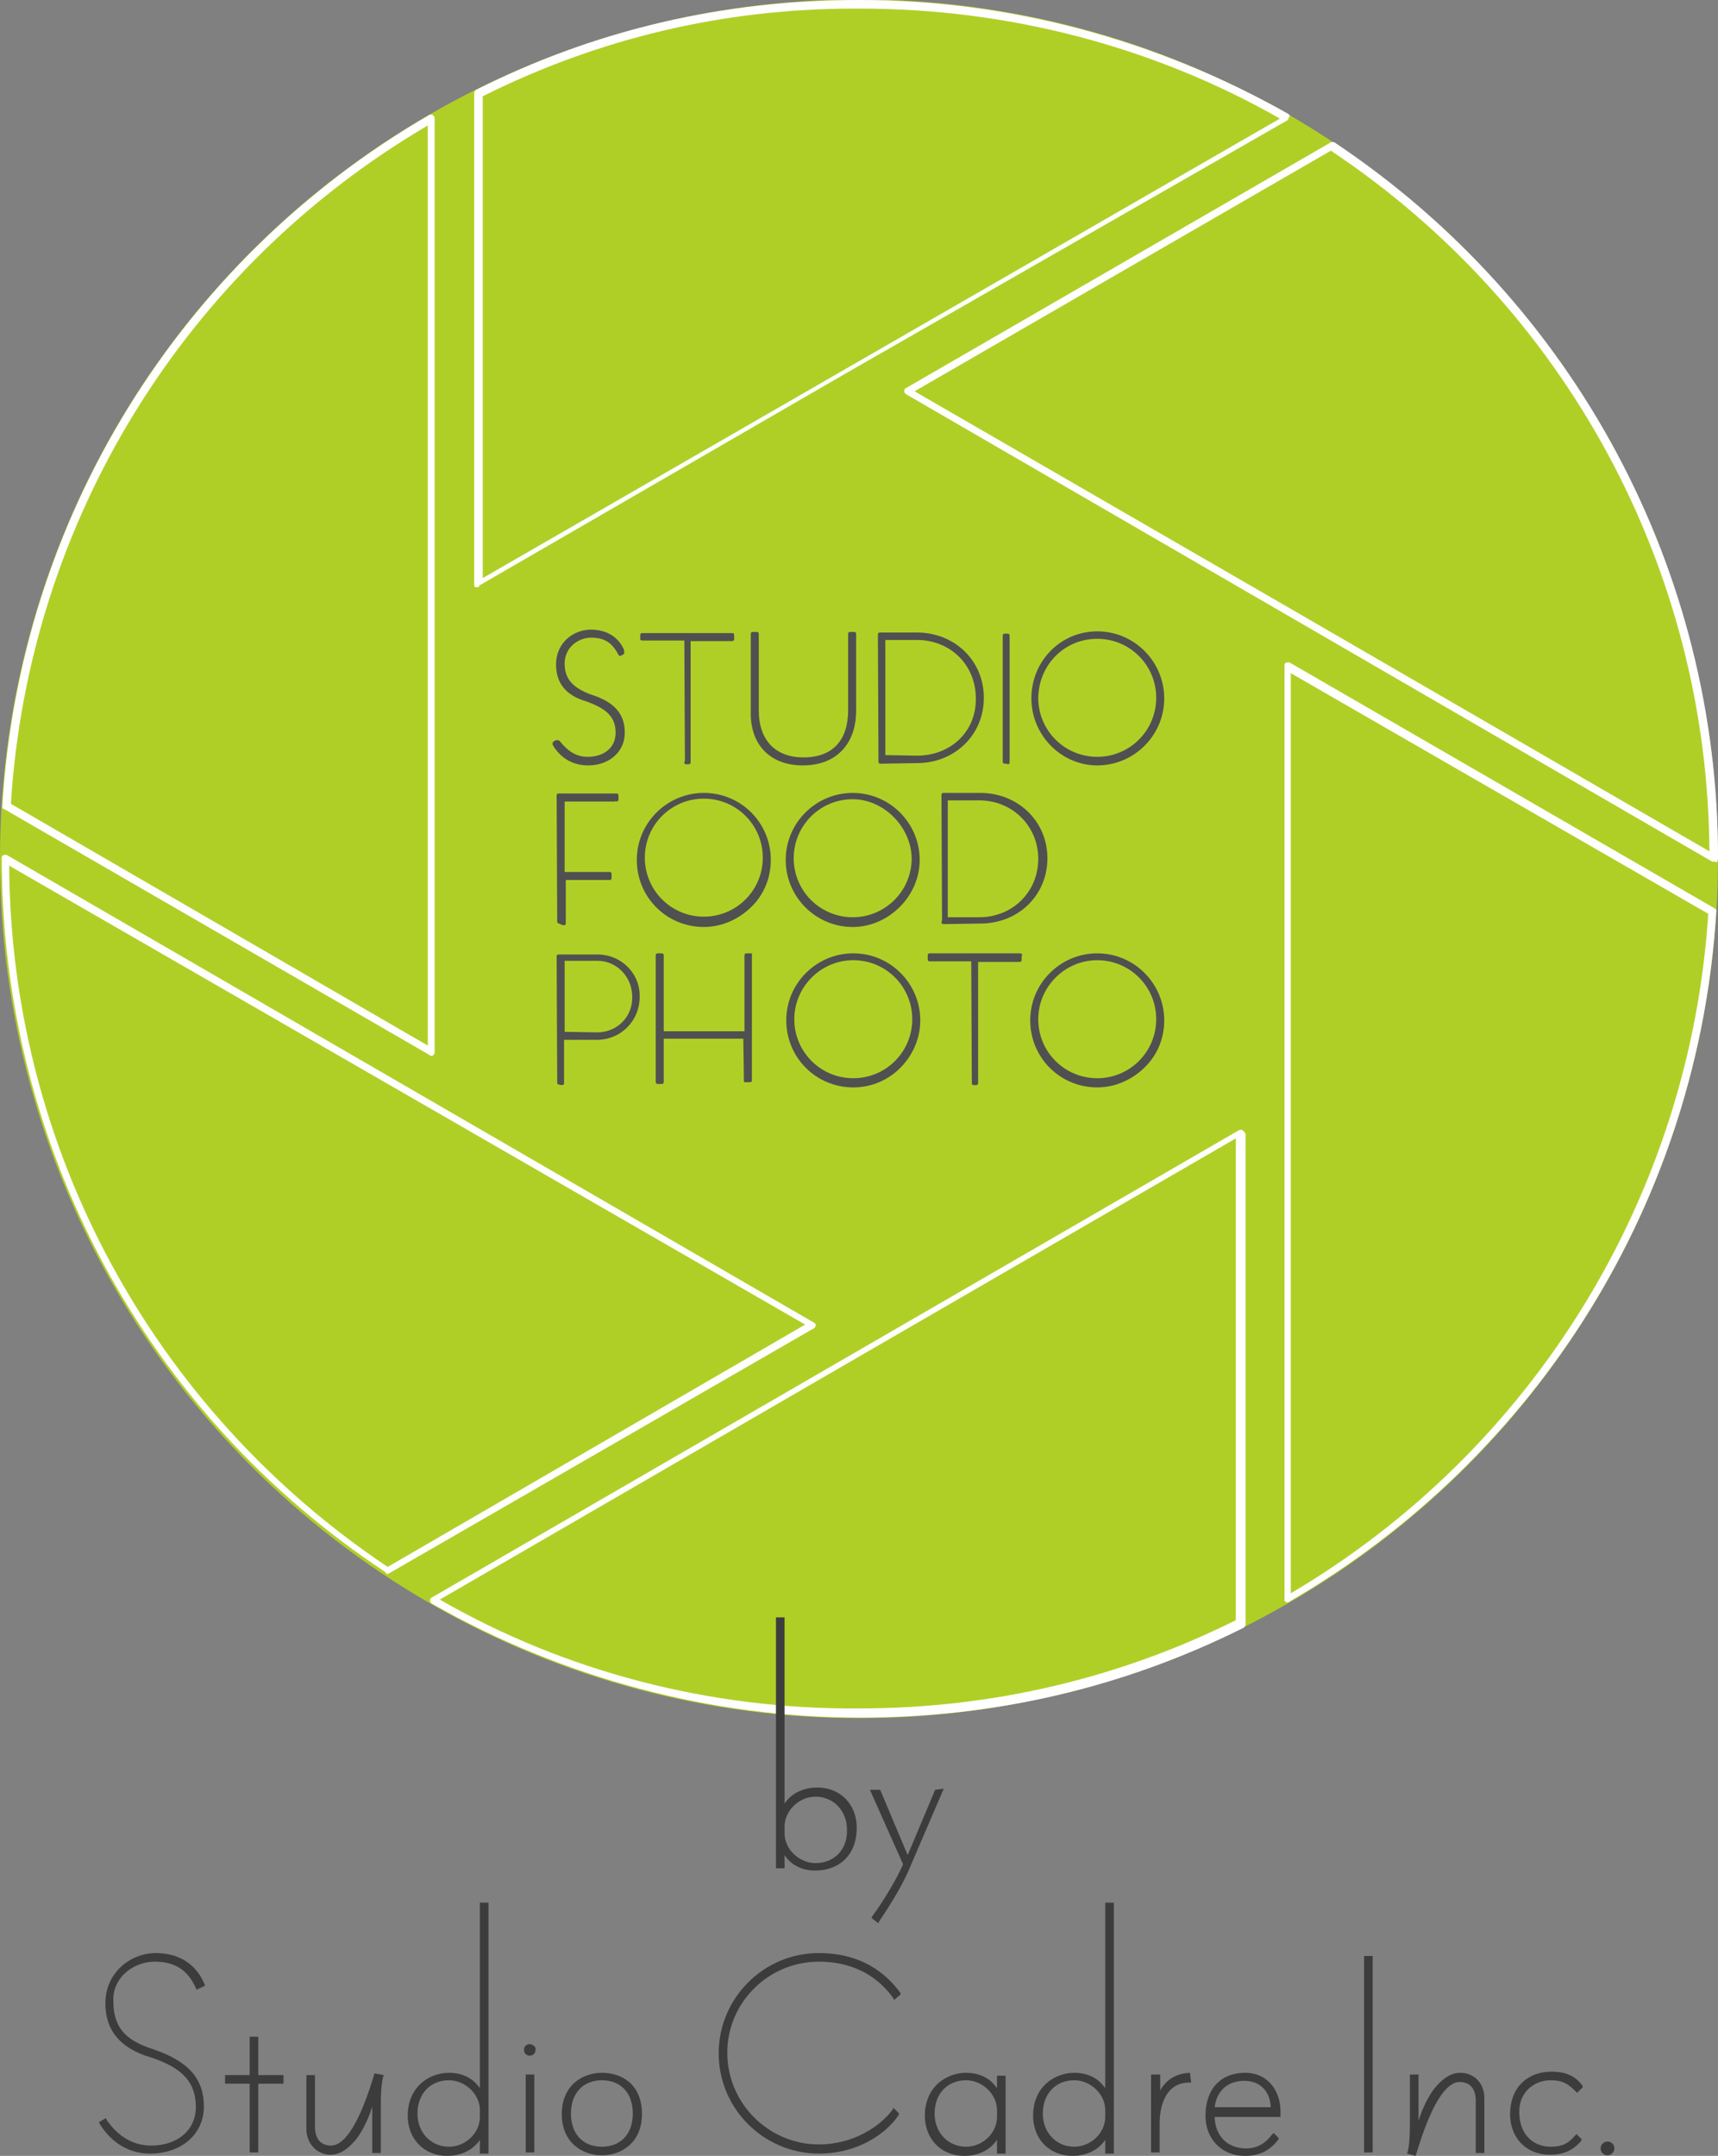 <?xml version="1.0" encoding="utf-8"?>
<!-- Generator: Adobe Illustrator 26.0.1, SVG Export Plug-In . SVG Version: 6.00 Build 0)  -->
<svg version="1.1" id="レイヤー_1" xmlns="http://www.w3.org/2000/svg" xmlns:xlink="http://www.w3.org/1999/xlink" x="0px"
	 y="0px" width="300px" height="376.3px" viewBox="0 0 300 376.3" style="enable-background:new 0 0 300 376.3;"
	 xml:space="preserve">
<rect x="0" y="0" width="300" height="376.3" fill="#808080" stroke="none"/>
<style type="text/css">
	.st0{opacity:0.8;fill:#BCE210;enable-background:new    ;}
	.st1{fill:#FFFFFF;}
	.st2{fill:#505050;}
	.st3{fill:#3C3C3C;}
</style>
<circle class="st0" cx="150" cy="149.9" r="150"/>
<g>
	<path class="st1" d="M217,197.3c-0.1-0.1-0.3-0.1-0.4-0.1c-0.1,0-0.3,0.1-0.3,0.1L75.3,278.9c-0.1,0-0.1,0.1-0.1,0.1
		s-0.1,0.1-0.1,0.3c0,0.3,0,0.3,0.3,0.6c22.9,13,48.7,19.9,74.8,19.9c23.5,0,46-5.2,67-15.7c0,0,0.3-0.3,0.3-0.4v-85.8
		C217.3,197.6,217.3,197.5,217,197.3z M76.8,279.2l75.6-43.8l63.4-36.7v84.1c-20.5,10.2-42.7,15.4-65.8,15.4
		C124.1,298.4,98.7,291.8,76.8,279.2z"/>
	<path class="st1" d="M225,19.9C202,6.9,176.2,0,150.1,0c-23.7,0-46.2,5.2-67,15.7c0,0-0.3,0.3-0.3,0.4v85.9c0,0.3,0,0.3,0.1,0.4
		c0,0.1,0.1,0.1,0.3,0.1h0.1c0.3,0,0.4-0.1,0.4-0.3l64.3-37.2L224.8,21c0.1,0,0.1-0.1,0.1-0.1s0.1-0.1,0.1-0.3
		C225.3,20.2,225.3,20.2,225,19.9z M223.5,20.7L84.3,100.9V16.8c20.4-10.2,42.3-15.3,64.9-15.3h1C176.1,1.5,201.4,8.1,223.5,20.7z"
		/>
	<path class="st1" d="M233.1,24.9c-0.1-0.1-0.3-0.1-0.4-0.1s-0.3,0-0.4,0.1l-74.2,42.9c-0.1,0-0.1,0.1-0.1,0.1s-0.1,0.1-0.1,0.3
		c0,0.3,0,0.3,0.3,0.6l140.8,81.6h0.3c0.1,0,0.1,0,0.3,0l0.1,0.1c0,0,0,0,0.1,0s0.1-0.1,0.1-0.3c0,0,0.1-0.1,0.1-0.3
		C300.1,99.6,275,52.9,233.1,24.9z M225.1,106.1l-65.4-37.8l72.7-42c41.1,27.4,65.8,73,66.1,122.3L225.1,106.1z"/>
	<g>
		<path class="st1" d="M0.7,141.2L0.7,141.2l74.4,43c0,0.1,0.1,0.1,0.3,0.1h0.1l0,0c0,0,0.1,0,0.1-0.1l0.1-0.1c0,0,0.1,0,0.1-0.1
			c0,0,0.1-0.1,0.1-0.3v-163c0-0.3,0-0.3-0.3-0.6c-0.1-0.1-0.3-0.1-0.4-0.1c-0.1,0-0.3,0.1-0.3,0.1C31.3,45.4,3.4,90.6,0.4,140.8
			C0.4,141.1,0.5,141.2,0.7,141.2z M74.7,21.9v160.6L1.9,140.3C5,91,32.3,46.8,74.7,21.9z"/>
		<path class="st1" d="M142.2,230.9L1.3,149.3c-0.1-0.1-0.3-0.1-0.4-0.1s-0.3,0.1-0.4,0.1c0,0-0.1,0-0.1,0.1c0,0-0.1,0.1-0.1,0.3
			c0,50.4,25,97,67,124.7c0,0.1,0.1,0.3,0.4,0.3h0.1l74.4-42.9c0.1,0,0.1-0.1,0.1-0.1s0.1-0.1,0.1-0.3
			C142.5,231.2,142.5,231.2,142.2,230.9z M67.7,273.5C26.6,246,1.9,200.4,1.6,151.1l139,80.1L67.7,273.5z"/>
	</g>
	<path class="st1" d="M299.5,158.6l-74.2-42.9c-0.1-0.1-0.3-0.1-0.4-0.1s-0.3,0.1-0.4,0.1c0,0-0.1,0-0.1,0.1c0,0-0.1,0.1-0.1,0.3
		v163.1c0,0.3,0,0.3,0.3,0.4l0.1,0.1h0.1h0.1c43.8-25.3,71.8-70.5,74.8-120.7C299.8,158.9,299.8,158.9,299.5,158.6z M225.4,278.1
		V117.5l72.9,42C295.1,208.7,267.8,253.1,225.4,278.1z"/>
</g>
<g>
	<path class="st2" d="M102.7,133.6c3.7,0,6.4-2.4,6.4-5.7c0-3.3-1.8-5.4-6-6.7c-3.1-1.2-4.5-2.7-4.5-5.4c0-2.8,2.4-4.5,4.6-4.5
		c2.4,0,3.7,0.9,4.8,3l0.1,0.1l0.1,0.1h0.1l0.6-0.3c0.1,0,0.1-0.1,0.1-0.3v-0.4c-1.3-3.1-4.2-3.6-5.8-3.6c-3,0-6.1,2.2-6.1,6.1
		c0,3.3,1.8,5.4,5.2,6.4c3.7,1.3,5.2,2.8,5.2,5.5c0,2.5-1.9,4.2-4.9,4.2c-1.9,0-3.4-0.9-4.9-2.8c0,0-0.1-0.1-0.3-0.1h-0.3h-0.1
		l-0.4,0.3c-0.1,0-0.1,0.1-0.1,0.3v0.1v0.1C97.9,132.4,100.1,133.6,102.7,133.6z"/>
	<path class="st2" d="M112.3,111.8h7.2l0.1,21c0,0-0.1,0.1-0.1,0.3s0.1,0.3,0.3,0.3h0.4l0,0c0.3,0,0.4-0.1,0.4-0.4v-21.1h7.2
		c0.3,0,0.4-0.1,0.4-0.4v-0.6c0-0.3-0.1-0.4-0.4-0.4h-15.6c-0.3,0-0.4,0.1-0.4,0.4v0.6C111.8,111.7,111.8,111.8,112.3,111.8z"/>
	<path class="st2" d="M191.6,133.6c6.4,0,11.7-5.2,11.7-11.7c0-6.4-5.2-11.7-11.7-11.7c-6.4,0-11.5,5.2-11.5,11.7
		C180.1,128.3,185.3,133.6,191.6,133.6z M191.6,111.5c5.7,0,10.3,4.6,10.3,10.3c0,5.7-4.6,10.3-10.3,10.3s-10.3-4.6-10.3-10.3
		C181.4,116,185.9,111.5,191.6,111.5z"/>
	<path class="st2" d="M175.1,133c0,0.1,0.1,0.3,0.3,0.3l0,0c0.1,0,0.3,0,0.4,0l0.1,0.1c0.3,0,0.4-0.1,0.4-0.4v-22
		c0-0.3-0.1-0.4-0.4-0.4h-0.4c-0.3,0-0.4,0.1-0.4,0.4L175.1,133C175.1,132.8,175.1,133,175.1,133z"/>
	<path class="st2" d="M153.4,133c0,0.1,0.1,0.3,0.3,0.3l0,0l6.4-0.1c6.6,0,11.7-4.9,11.7-11.4s-5.1-11.4-11.7-11.4h-6.4
		c-0.3,0-0.4,0.1-0.4,0.4l0.1,21.9C153.4,132.8,153.4,133,153.4,133z M160.1,131.9l-5.5-0.1v-20.1h5.5c5.8,0,10.3,4.3,10.3,10.2
		C170.5,127.7,166,131.9,160.1,131.9z"/>
	<path class="st2" d="M140.2,133.6c5.7,0,9.3-3.6,9.3-9.6v-13.3c0-0.3-0.1-0.4-0.4-0.4h-0.6c-0.3,0-0.4,0.1-0.4,0.4V124
		c0,5.2-2.7,8.2-7.8,8.2c-4.9,0-7.8-3-7.8-8.2v-13.3c0-0.3-0.1-0.4-0.4-0.4h-0.6c-0.3,0-0.4,0.1-0.4,0.4V124
		C130.9,130,134.5,133.6,140.2,133.6z"/>
	<path class="st2" d="M107.6,139.9c0.3,0,0.4-0.1,0.4-0.4v-0.6c0-0.3-0.1-0.4-0.4-0.4h-10c-0.3,0-0.4,0.1-0.4,0.4l0.1,21.9v0.1
		c0,0.1,0.1,0.3,0.3,0.3l0.7,0.3c0,0,0,0,0.1,0c0.3,0,0.4-0.1,0.4-0.4v-7.5h7.6c0.3,0,0.4-0.1,0.4-0.4v-0.6c0-0.3-0.1-0.4-0.4-0.4
		h-7.8v-12.3h8.8C107.6,139.7,107.6,139.9,107.6,139.9z"/>
	<path class="st2" d="M104.3,166.6h-6.7c-0.3,0-0.4,0.1-0.4,0.4l0.1,21.9l0,0c0,0.1,0,0.3,0.1,0.3l0,0l0,0c0,0,0.1,0,0.1,0.1
		l0.6,0.1l0,0c0.3,0,0.4-0.1,0.4-0.4v-7.5h5.7c4.2,0,7.5-3.3,7.5-7.5C111.8,169.9,108.5,166.6,104.3,166.6z M104.3,180.2l-5.7-0.1
		v-12.4h5.7c3.4,0,6.1,2.8,6.1,6.3C110.5,177.4,107.8,180.2,104.3,180.2z"/>
	<path class="st2" d="M178.1,166.4h-15.7c-0.3,0-0.4,0.1-0.4,0.4v0.6c0,0.3,0.1,0.4,0.4,0.4h7.2l0.1,21.3c0,0.1,0.1,0.3,0.3,0.3h0.4
		c0.3,0,0.4-0.1,0.4-0.4v-21.1h7.2c0.3,0,0.4-0.1,0.4-0.4v-0.6C178.6,166.6,178.4,166.4,178.1,166.4z"/>
	<path class="st2" d="M171.2,138.4h-6.4c-0.3,0-0.4,0.1-0.4,0.4l0.1,21.9c0,0-0.1,0.1-0.1,0.3c0,0.1,0.1,0.3,0.3,0.3h0.1l6.4-0.1
		c6.6,0,11.7-4.9,11.7-11.4C182.9,143.3,177.7,138.4,171.2,138.4z M165.5,139.7h5.5c5.8,0,10.3,4.5,10.3,10.2
		c0,5.8-4.5,10.2-10.3,10.2h-5.5V139.7z"/>
	<path class="st2" d="M191.6,166.4c-6.4,0-11.7,5.2-11.7,11.7s5.2,11.7,11.7,11.7c3.1,0,6.1-1.3,8.4-3.6c2.2-2.2,3.3-5.1,3.3-8.1
		C203.3,171.7,198.1,166.4,191.6,166.4z M191.6,167.6c5.7,0,10.3,4.6,10.3,10.3c0,5.7-4.6,10.3-10.3,10.3s-10.3-4.6-10.3-10.3
		C181.3,172.3,185.9,167.6,191.6,167.6z"/>
	<path class="st2" d="M149,166.4c-6.4,0-11.7,5.2-11.7,11.7s5.2,11.7,11.7,11.7c3.1,0,6.1-1.2,8.4-3.6c2.1-2.2,3.3-5.1,3.3-8.1
		C160.7,171.7,155.5,166.4,149,166.4z M149,167.6c5.7,0,10.3,4.6,10.3,10.3c0,5.7-4.6,10.3-10.3,10.3s-10.3-4.6-10.3-10.3
		C138.7,172.3,143.3,167.6,149,167.6z"/>
	<path class="st2" d="M131,166.4h-0.6c-0.3,0-0.4,0.1-0.4,0.4v13.2h-14.1v-13.2c0-0.3-0.1-0.4-0.4-0.4h-0.6c-0.3,0-0.4,0.1-0.4,0.4
		v22c0,0.3,0.1,0.4,0.4,0.4h0.6c0.3,0,0.4-0.1,0.4-0.4v-7.5h13.9l0.1,7.3l0,0c0,0.1,0,0.3,0.1,0.3l0,0l0,0c0,0,0,0,0.1,0
		c0,0,0,0,0.1,0h0.7c0.3,0,0.4-0.1,0.4-0.4v-22.2C131.5,166.6,131.3,166.4,131,166.4z"/>
	<path class="st2" d="M122.9,138.4c-6.4,0-11.7,5.2-11.7,11.7s5.2,11.7,11.7,11.7c3.1,0,6.1-1.3,8.4-3.6c2.2-2.2,3.3-5.1,3.3-8.1
		C134.6,143.6,129.4,138.4,122.9,138.4z M122.9,139.4c5.7,0,10.3,4.6,10.3,10.3s-4.6,10.3-10.3,10.3c-5.7,0-10.3-4.6-10.3-10.3
		S117.2,139.4,122.9,139.4z"/>
	<path class="st2" d="M148.9,161.8c6.3,0,11.7-5.4,11.7-11.7c0-6.4-5.2-11.7-11.7-11.7c-6.4,0-11.7,5.2-11.7,11.7
		C137.2,156.5,142.4,161.8,148.9,161.8z M148.9,160.1c-5.7,0-10.3-4.6-10.3-10.3s4.6-10.3,10.3-10.3c5.4,0,10.2,4.8,10.3,10.3
		C159.2,155.5,154.6,160.1,148.9,160.1z"/>
</g>
<g>
	<path class="st3" d="M137,323.8c1.2,1.8,3.1,2.7,5.4,2.7c3.6,0,7.2-2.2,7.2-7.5c0-4-2.8-7-6.9-7c-1.8,0-4.2,0.6-5.7,2.8
		c0-0.3,0-32.5,0-32.5h-1.5v43.8h1.5C137,326.2,137,324.1,137,323.8z M142.4,325.2c-2.8,0-5.4-2.4-5.4-5.2v-1.2
		c0-2.7,2.5-5.2,5.4-5.2c3.1,0,5.5,2.4,5.5,5.8C148,322.8,145.7,325.2,142.4,325.2z"/>
	<path class="st3" d="M163.3,312.4l-4.8,11.4l-4.8-11.4h-1.8l5.8,13c-0.9,2.1-3.1,6-5.4,9.1l-0.1,0.3l1.2,0.9l0.1-0.3
		c2.1-3.1,4.3-6.7,5.5-9.7l5.8-13.5L163.3,312.4L163.3,312.4z"/>
	<path class="st3" d="M27,342.4c3.6,0,5.8,1.5,7.2,4.6l0.1,0.3l1.5-0.7l-0.1-0.3c-1.9-4.5-5.8-5.4-8.5-5.4c-4.3,0-8.8,3.3-8.8,8.8
		c0,4.6,2.5,7.8,7.9,9.4c5.5,1.8,7.9,4.3,7.9,8.7c0,3.9-3.1,6.7-7.8,6.7c-3.1,0-5.7-1.5-7.8-4.5l-0.1-0.3l-1.2,0.7l0.1,0.3
		c2.1,3.4,5.2,5.2,8.8,5.2c5.5,0,9.4-3.4,9.4-8.2c0-4.9-2.7-7.9-8.8-10c-5.1-1.6-7-4-7-8.4C19.6,345.1,23.4,342.4,27,342.4z"/>
	<polygon class="st3" points="45.1,355.5 43.6,355.5 43.6,362.2 39.3,362.2 39.3,363.7 43.6,363.7 43.6,375.7 45.1,375.7 
		45.1,363.7 49.5,363.7 49.5,362.2 45.1,362.2 	"/>
	<path class="st3" d="M65.4,361.9c-2.5,8.4-5.1,12.6-7.6,12.6c-1.8,0-2.8-1.2-2.8-3.3v-9h-1.5v9.4c0,2.5,1.8,4.5,4.2,4.5
		c1.6,0,3-0.9,4.5-2.7c1-1.3,2.1-3.4,2.8-5.7c0,0.4,0,0.7,0,1.2v6.9h1.5v-8.2c0-2.4,0.1-3.9,0.4-5.1l0.1-0.3L65.4,361.9L65.4,361.9z
		"/>
	<path class="st3" d="M83.8,363.6c0,0.3,0,0.6,0,0.9c-1.2-1.8-3.1-2.7-5.4-2.7c-3.4,0-7.2,2.4-7.2,7.5c0,4,2.8,7,6.9,7
		c1.8,0,4.2-0.6,5.7-2.8c0,0.3,0,2.4,0,2.4h1.5v-43.8h-1.5V363.6z M78.4,363.1c2.8,0,5.4,2.4,5.4,5.2v1.2c0,2.8-2.5,5.2-5.4,5.2
		c-3.1,0-5.5-2.4-5.5-5.8S75.1,363.1,78.4,363.1z"/>
	<path class="st3" d="M92.5,356.8c-0.6,0-1,0.4-1,1c0,0.6,0.4,1,1,1c0.6,0,1-0.4,1-1C93.7,357.4,93.1,356.8,92.5,356.8z"/>
	<rect x="91.8" y="362.1" class="st3" width="1.5" height="13.6"/>
	<path class="st3" d="M105.1,361.8c-3.4,0-7,2.2-7,7.2s3.6,7.2,7,7.2c3.4,0,7-2.2,7-7.2C112.1,363.9,108.7,361.8,105.1,361.8z
		 M105.1,363.1c3.3,0,5.4,2.2,5.4,5.8c0,3.6-2.1,5.8-5.4,5.8s-5.4-2.2-5.4-5.8C99.7,365.4,101.8,363.1,105.1,363.1z"/>
	<path class="st3" d="M143,342.4c6.9,0,10.9,3.4,13,6.4l0.1,0.3l1.2-1l-0.1-0.3c-3.4-4.6-8.2-6.9-14.2-6.9
		c-9.7,0-17.5,7.9-17.5,17.5c0,9.7,7.9,17.5,17.5,17.5c6.7,0,11.7-3.4,13.9-6.7l0.1-0.3l-1-1l-0.1,0.3c-2.1,2.8-6.7,6.1-12.9,6.1
		c-8.8,0-16-7.2-16-16C127,349.5,134.2,342.4,143,342.4z"/>
	<path class="st3" d="M174.1,364.5c-1.2-1.8-3.1-2.7-5.4-2.7c-3.4,0-7.2,2.4-7.2,7.5c0,4,2.8,7,6.9,7c1.8,0,4.2-0.6,5.7-2.8
		c0,0.3,0,2.4,0,2.4h1.5v-13.6h-1.5C174.1,362.1,174.1,364.2,174.1,364.5z M168.7,363.1c2.8,0,5.4,2.4,5.4,5.2v1.2
		c0,2.8-2.5,5.2-5.4,5.2c-3.1,0-5.5-2.4-5.5-5.8S165.4,363.1,168.7,363.1z"/>
	<path class="st3" d="M193,363.6c0,0.3,0,0.6,0,0.9c-1.2-1.8-3.1-2.7-5.4-2.7c-3.4,0-7.2,2.4-7.2,7.5c0,4,2.8,7,6.9,7
		c1.8,0,4.2-0.6,5.7-2.8c0,0.3,0,2.4,0,2.4h1.5v-43.8H193V363.6z M187.6,363.1c2.8,0,5.4,2.4,5.4,5.2v1.2c0,2.8-2.5,5.2-5.4,5.2
		c-3.1,0-5.5-2.4-5.5-5.8S184.3,363.1,187.6,363.1z"/>
	<path class="st3" d="M207.8,361.8c-2.4,0.1-4.2,1.2-5.2,3.1c0-0.1,0-2.8,0-2.8H201v13.6h1.5v-5.2c0-1.6,0.4-7,5.2-7h0.3
		L207.8,361.8L207.8,361.8z"/>
	<path class="st3" d="M217.4,361.8c-4.2,0-6.9,2.8-6.9,7.5c0,4,2.8,7,6.9,7c2.5,0,4.3-0.9,5.8-2.8l0.1-0.3l-0.9-0.9l-0.3,0.3
		c-1.2,1.6-2.7,2.4-4.5,2.4c-3.3,0-5.4-2.2-5.5-5.5h11.5v-1.2C223.5,364.9,221.4,361.8,217.4,361.8z M212.1,367.8
		c0.4-3,2.4-4.6,5.2-4.6c2.7,0,4.5,1.8,4.6,4.6H212.1z"/>
	<rect x="238.2" y="341.4" class="st3" width="1.5" height="34.3"/>
	<path class="st3" d="M255,361.8c-1.6,0-3,0.9-4.5,2.7c-1,1.3-2.1,3.4-2.8,5.7c0-0.4,0-0.7,0-1.2v-6.9h-1.5v8.4c0,2.4-0.1,4-0.4,5.1
		l-0.1,0.3l1.5,0.4l0.1-0.3c2.5-8.4,5.1-12.6,7.6-12.6c1.8,0,2.8,1.2,2.8,3.3v9.1h1.5v-9.6C259.2,363.6,257.4,361.8,255,361.8z"/>
	<path class="st3" d="M270.8,363.1c2.1,0,3.1,0.7,4.3,1.9l0.3,0.3l1-1l-0.1-0.3c-1.2-1.6-2.8-2.4-5.4-2.4c-3.6,0-7.2,2.2-7.2,7.5
		c0,4,2.8,7,6.9,7c2.4,0,4-0.7,5.5-2.4l0.1-0.3l-0.9-0.9l-0.3,0.3c-1.3,1.5-2.4,1.9-4.2,1.9c-3.3,0-5.5-2.4-5.5-6
		C265.2,365.5,267.6,363.1,270.8,363.1z"/>
	<path class="st3" d="M280.7,373.8c-0.7,0-1.2,0.6-1.2,1.2c0,0.7,0.6,1.2,1.2,1.2c0.7,0,1.2-0.6,1.2-1.2
		C281.9,374.2,281.3,373.8,280.7,373.8z"/>
</g>
</svg>
